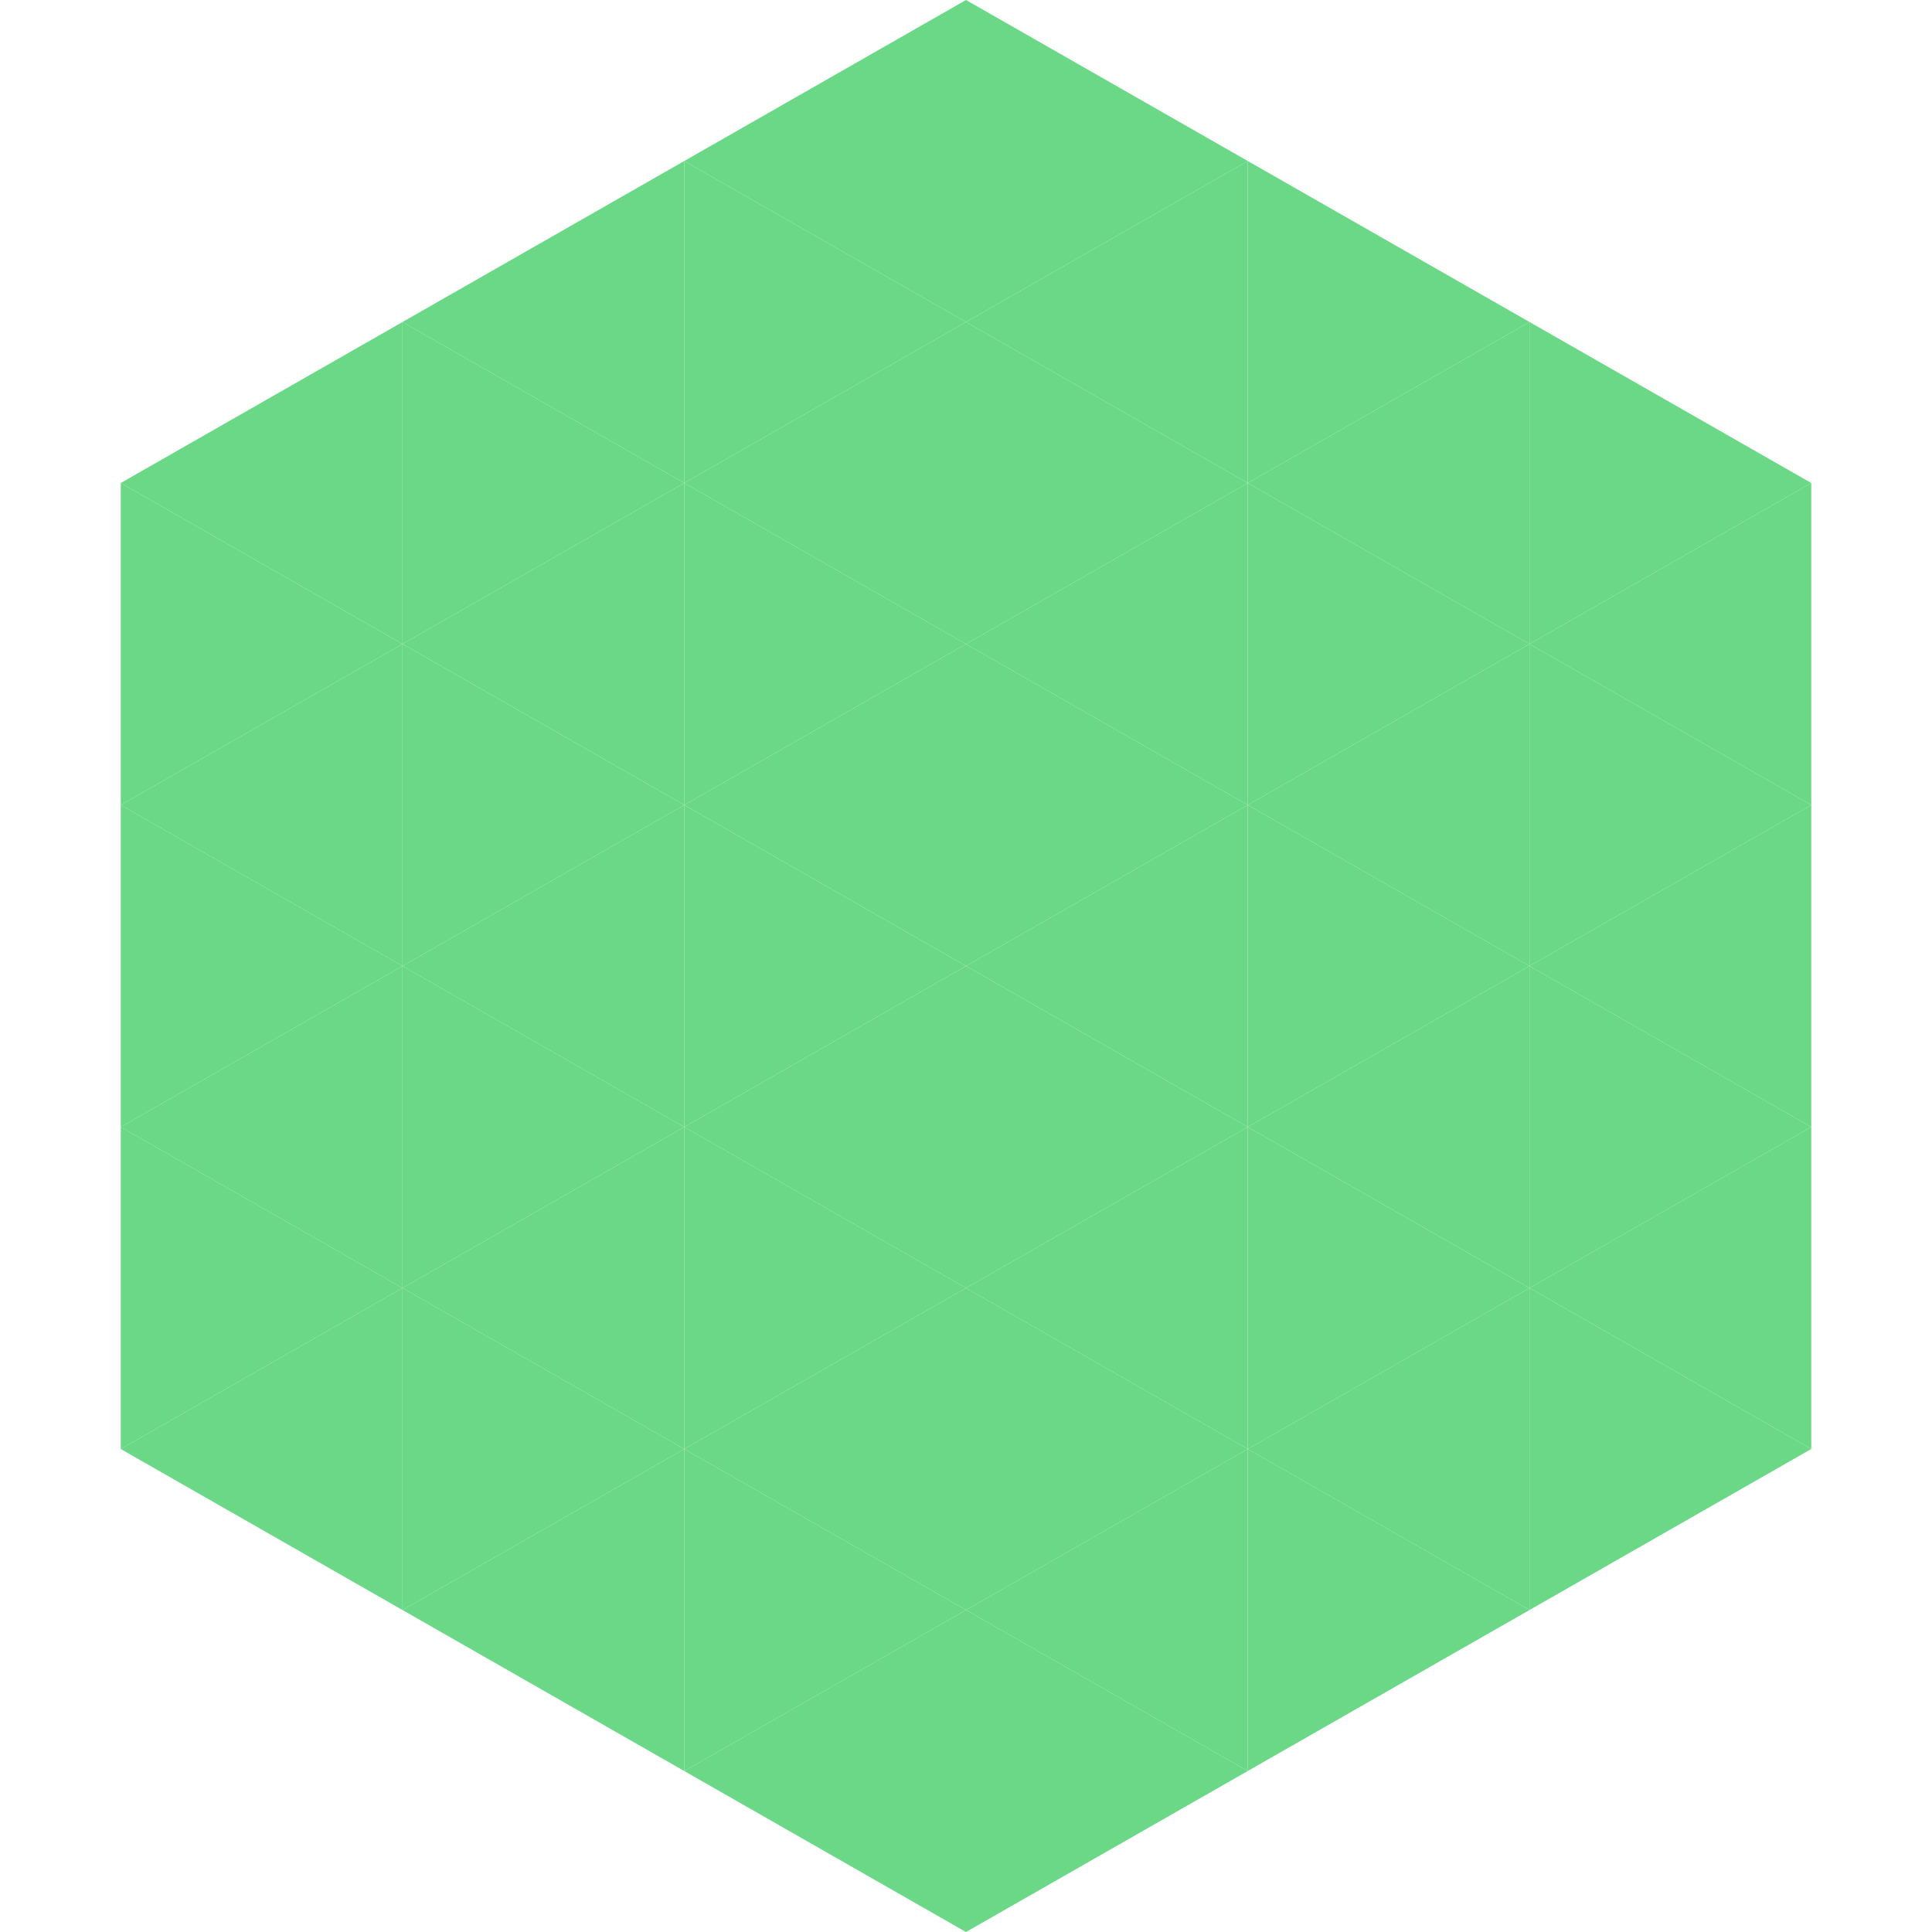 <?xml version="1.0"?>
<!-- Generated by SVGo -->
<svg width="240" height="240"
     xmlns="http://www.w3.org/2000/svg"
     xmlns:xlink="http://www.w3.org/1999/xlink">
<polygon points="50,40 15,60 50,80" style="fill:rgb(106,216,134)" />
<polygon points="190,40 225,60 190,80" style="fill:rgb(106,216,134)" />
<polygon points="15,60 50,80 15,100" style="fill:rgb(106,216,134)" />
<polygon points="225,60 190,80 225,100" style="fill:rgb(106,216,134)" />
<polygon points="50,80 15,100 50,120" style="fill:rgb(106,216,134)" />
<polygon points="190,80 225,100 190,120" style="fill:rgb(106,216,134)" />
<polygon points="15,100 50,120 15,140" style="fill:rgb(106,216,134)" />
<polygon points="225,100 190,120 225,140" style="fill:rgb(106,216,134)" />
<polygon points="50,120 15,140 50,160" style="fill:rgb(106,216,134)" />
<polygon points="190,120 225,140 190,160" style="fill:rgb(106,216,134)" />
<polygon points="15,140 50,160 15,180" style="fill:rgb(106,216,134)" />
<polygon points="225,140 190,160 225,180" style="fill:rgb(106,216,134)" />
<polygon points="50,160 15,180 50,200" style="fill:rgb(106,216,134)" />
<polygon points="190,160 225,180 190,200" style="fill:rgb(106,216,134)" />
<polygon points="15,180 50,200 15,220" style="fill:rgb(255,255,255); fill-opacity:0" />
<polygon points="225,180 190,200 225,220" style="fill:rgb(255,255,255); fill-opacity:0" />
<polygon points="50,0 85,20 50,40" style="fill:rgb(255,255,255); fill-opacity:0" />
<polygon points="190,0 155,20 190,40" style="fill:rgb(255,255,255); fill-opacity:0" />
<polygon points="85,20 50,40 85,60" style="fill:rgb(106,216,134)" />
<polygon points="155,20 190,40 155,60" style="fill:rgb(106,216,134)" />
<polygon points="50,40 85,60 50,80" style="fill:rgb(106,216,134)" />
<polygon points="190,40 155,60 190,80" style="fill:rgb(106,216,134)" />
<polygon points="85,60 50,80 85,100" style="fill:rgb(106,216,134)" />
<polygon points="155,60 190,80 155,100" style="fill:rgb(106,216,134)" />
<polygon points="50,80 85,100 50,120" style="fill:rgb(106,216,134)" />
<polygon points="190,80 155,100 190,120" style="fill:rgb(106,216,134)" />
<polygon points="85,100 50,120 85,140" style="fill:rgb(106,216,134)" />
<polygon points="155,100 190,120 155,140" style="fill:rgb(106,216,134)" />
<polygon points="50,120 85,140 50,160" style="fill:rgb(106,216,134)" />
<polygon points="190,120 155,140 190,160" style="fill:rgb(106,216,134)" />
<polygon points="85,140 50,160 85,180" style="fill:rgb(106,216,134)" />
<polygon points="155,140 190,160 155,180" style="fill:rgb(106,216,134)" />
<polygon points="50,160 85,180 50,200" style="fill:rgb(106,216,134)" />
<polygon points="190,160 155,180 190,200" style="fill:rgb(106,216,134)" />
<polygon points="85,180 50,200 85,220" style="fill:rgb(106,216,134)" />
<polygon points="155,180 190,200 155,220" style="fill:rgb(106,216,134)" />
<polygon points="120,0 85,20 120,40" style="fill:rgb(106,216,134)" />
<polygon points="120,0 155,20 120,40" style="fill:rgb(106,216,134)" />
<polygon points="85,20 120,40 85,60" style="fill:rgb(106,216,134)" />
<polygon points="155,20 120,40 155,60" style="fill:rgb(106,216,134)" />
<polygon points="120,40 85,60 120,80" style="fill:rgb(106,216,134)" />
<polygon points="120,40 155,60 120,80" style="fill:rgb(106,216,134)" />
<polygon points="85,60 120,80 85,100" style="fill:rgb(106,216,134)" />
<polygon points="155,60 120,80 155,100" style="fill:rgb(106,216,134)" />
<polygon points="120,80 85,100 120,120" style="fill:rgb(106,216,134)" />
<polygon points="120,80 155,100 120,120" style="fill:rgb(106,216,134)" />
<polygon points="85,100 120,120 85,140" style="fill:rgb(106,216,134)" />
<polygon points="155,100 120,120 155,140" style="fill:rgb(106,216,134)" />
<polygon points="120,120 85,140 120,160" style="fill:rgb(106,216,134)" />
<polygon points="120,120 155,140 120,160" style="fill:rgb(106,216,134)" />
<polygon points="85,140 120,160 85,180" style="fill:rgb(106,216,134)" />
<polygon points="155,140 120,160 155,180" style="fill:rgb(106,216,134)" />
<polygon points="120,160 85,180 120,200" style="fill:rgb(106,216,134)" />
<polygon points="120,160 155,180 120,200" style="fill:rgb(106,216,134)" />
<polygon points="85,180 120,200 85,220" style="fill:rgb(106,216,134)" />
<polygon points="155,180 120,200 155,220" style="fill:rgb(106,216,134)" />
<polygon points="120,200 85,220 120,240" style="fill:rgb(106,216,134)" />
<polygon points="120,200 155,220 120,240" style="fill:rgb(106,216,134)" />
<polygon points="85,220 120,240 85,260" style="fill:rgb(255,255,255); fill-opacity:0" />
<polygon points="155,220 120,240 155,260" style="fill:rgb(255,255,255); fill-opacity:0" />
</svg>
